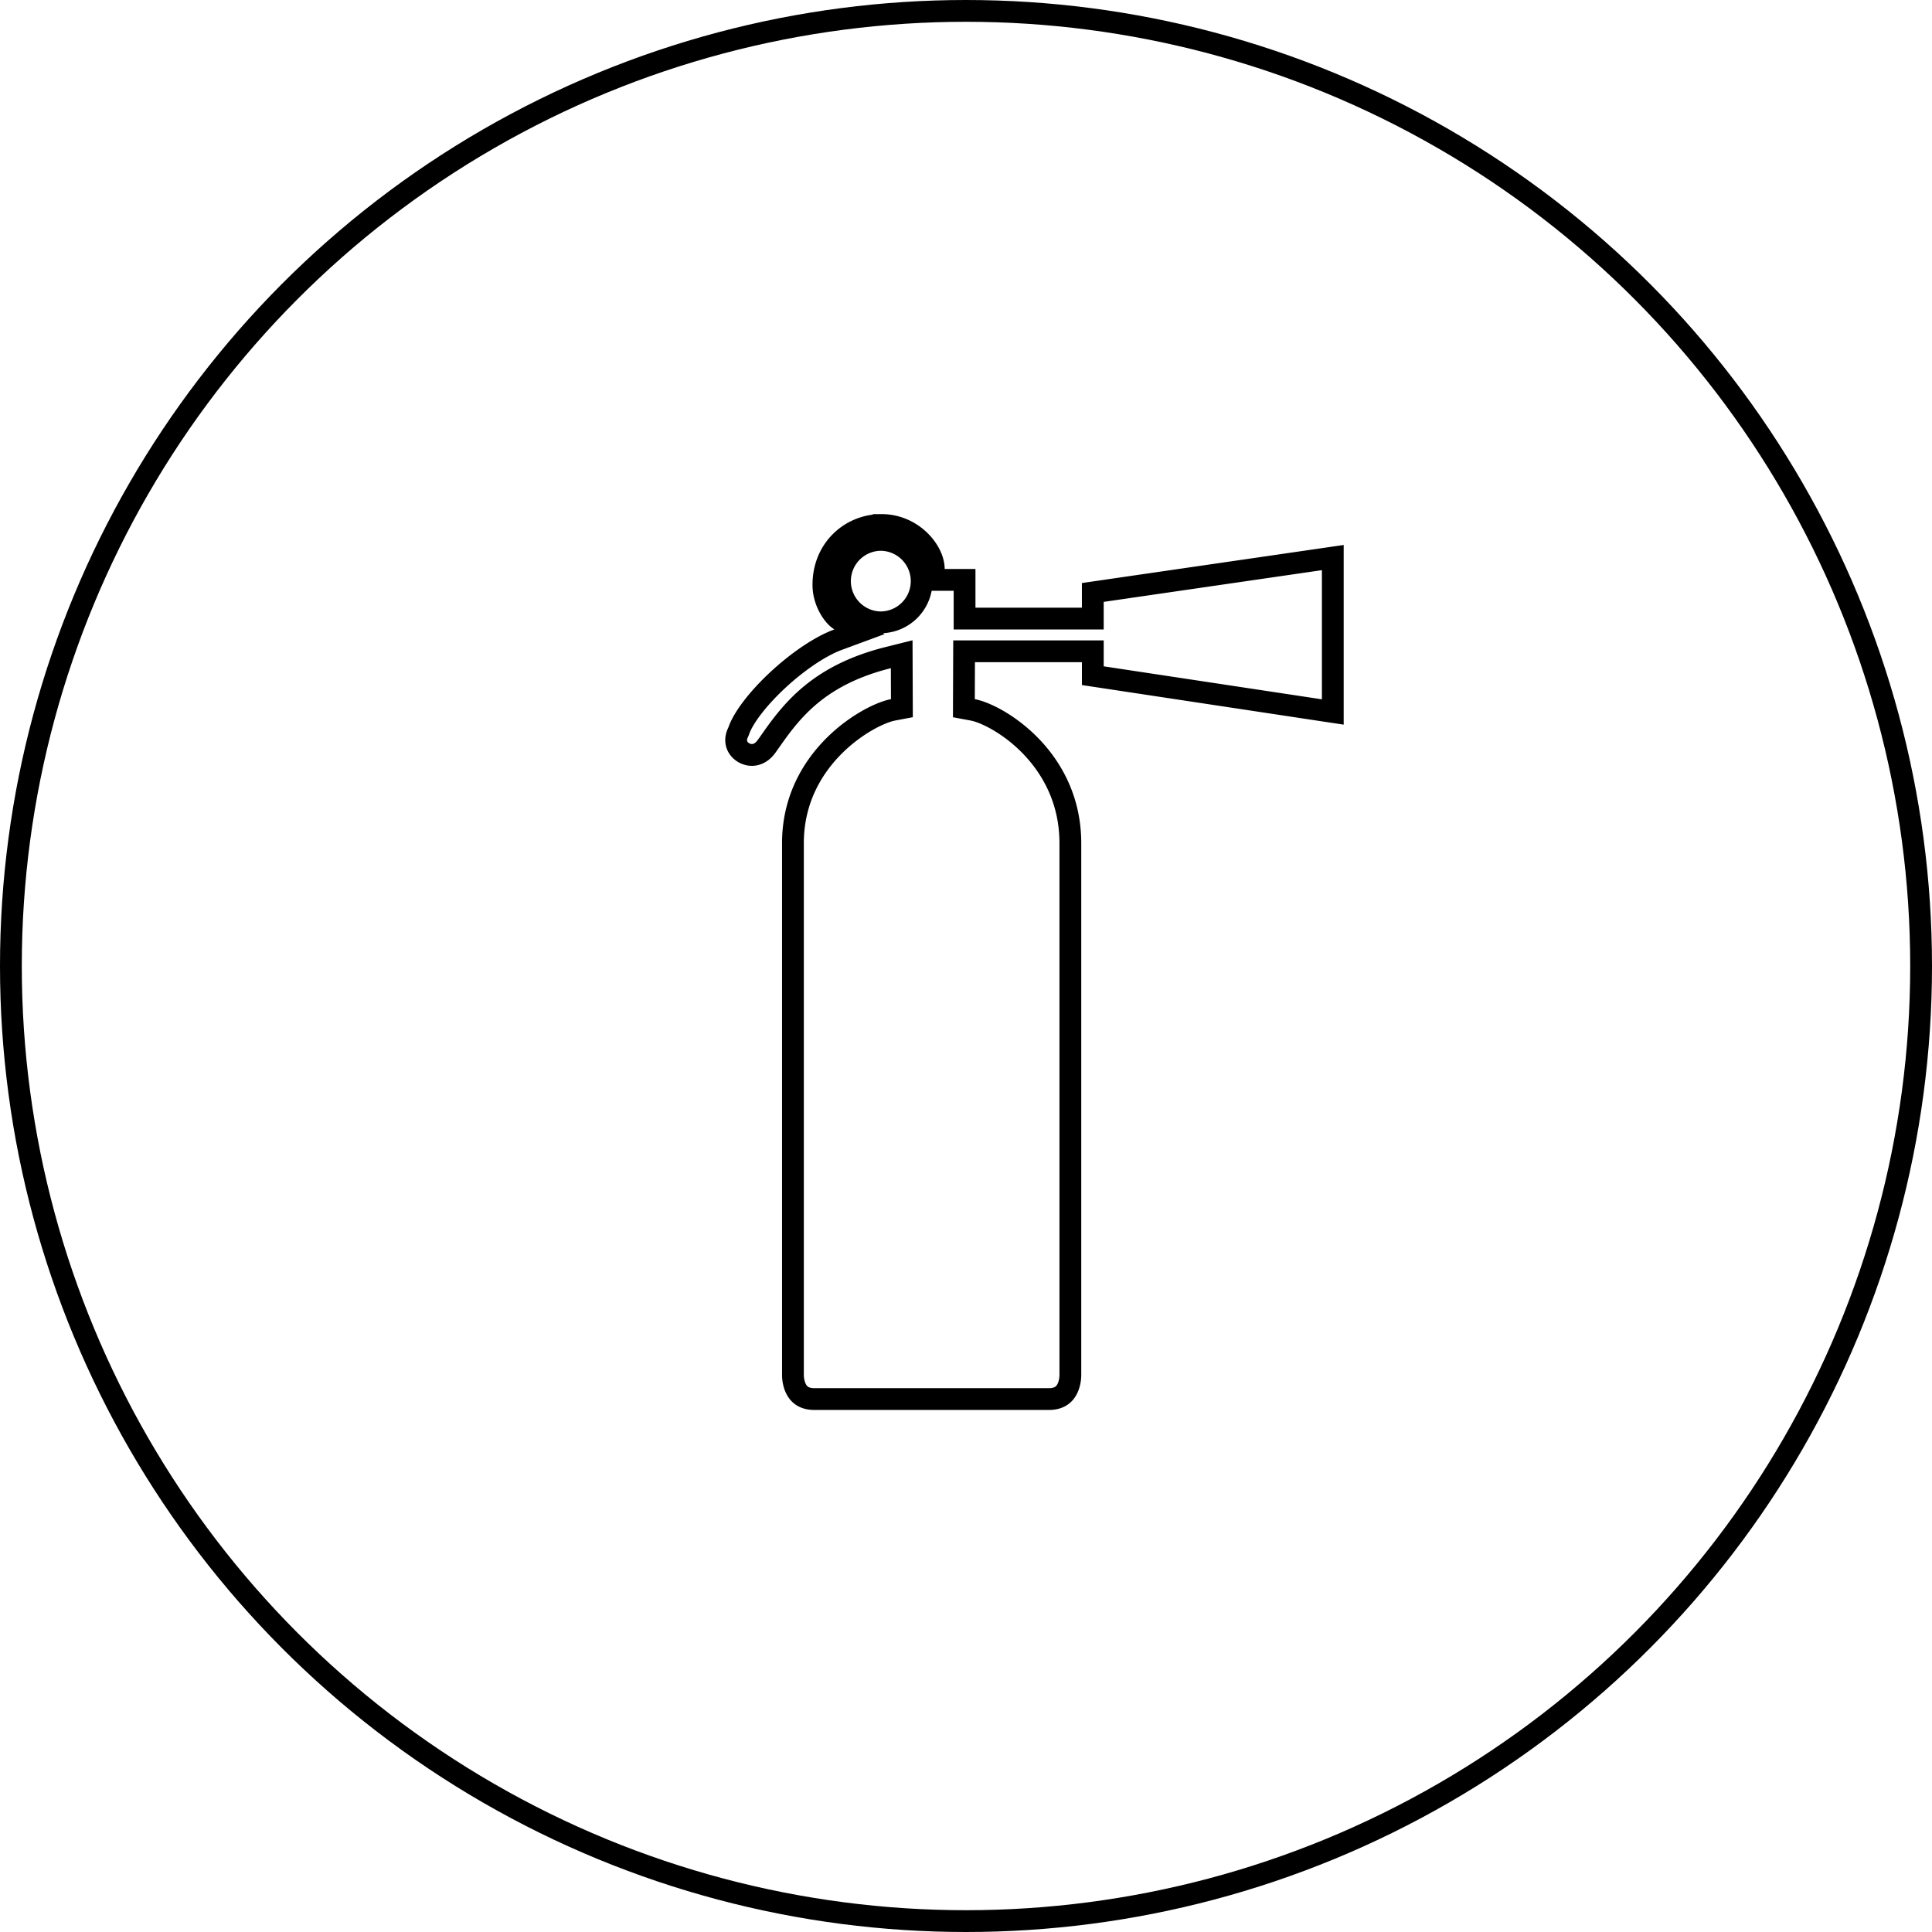 <svg xmlns="http://www.w3.org/2000/svg" width="266" height="266" fill="none"><circle cx="133" cy="133" r="131.5" stroke="#000" stroke-width="3" style="stroke:#000;stroke-opacity:1"/><path stroke="#000" stroke-width="3" d="M121.354 72.281c2.126 0 3.942.881 5.234 2.12 1.321 1.267 1.976 2.788 1.976 3.939v1.5h4.238v5.323h17.656V81.57l33.043-4.804v21.26L150.46 93.03v-3.36h-17.724l-.005 1.494-.02 5.09-.004 1.25 1.229.23c1.651.31 5.047 1.93 8.038 5.044 2.943 3.066 5.394 7.479 5.394 13.318v73.186c0 .722-.176 1.606-.62 2.261-.385.568-1.039 1.081-2.362 1.081h-32.235c-1.321 0-1.975-.513-2.36-1.081-.444-.655-.619-1.539-.619-2.261v-73.186c0-5.821 2.532-10.23 5.567-13.303 3.083-3.12 6.57-4.749 8.208-5.059l1.226-.232-.004-1.247-.016-4.267-.007-1.914-1.857.465c-5.059 1.265-8.513 3.239-11.092 5.483-1.913 1.666-3.317 3.462-4.503 5.11l-1.123 1.589c-.99 1.401-2.27 1.421-3.148.923-.908-.516-1.421-1.575-.788-2.839l.045-.09.032-.095c.617-1.798 2.636-4.443 5.353-6.973 2.687-2.5 5.795-4.647 8.335-5.585l2.937-1.084-2.684-1.609c-.409-.245-.996-.842-1.486-1.757-.478-.891-.8-1.97-.8-3.08 0-5 3.801-8.25 7.987-8.25Zm-.135 2.051a5.678 5.678 0 0 0 0 11.354 5.675 5.675 0 0 0 4.013-9.69 5.676 5.676 0 0 0-4.013-1.664Z" style="stroke:#000;stroke-opacity:1"/></svg>